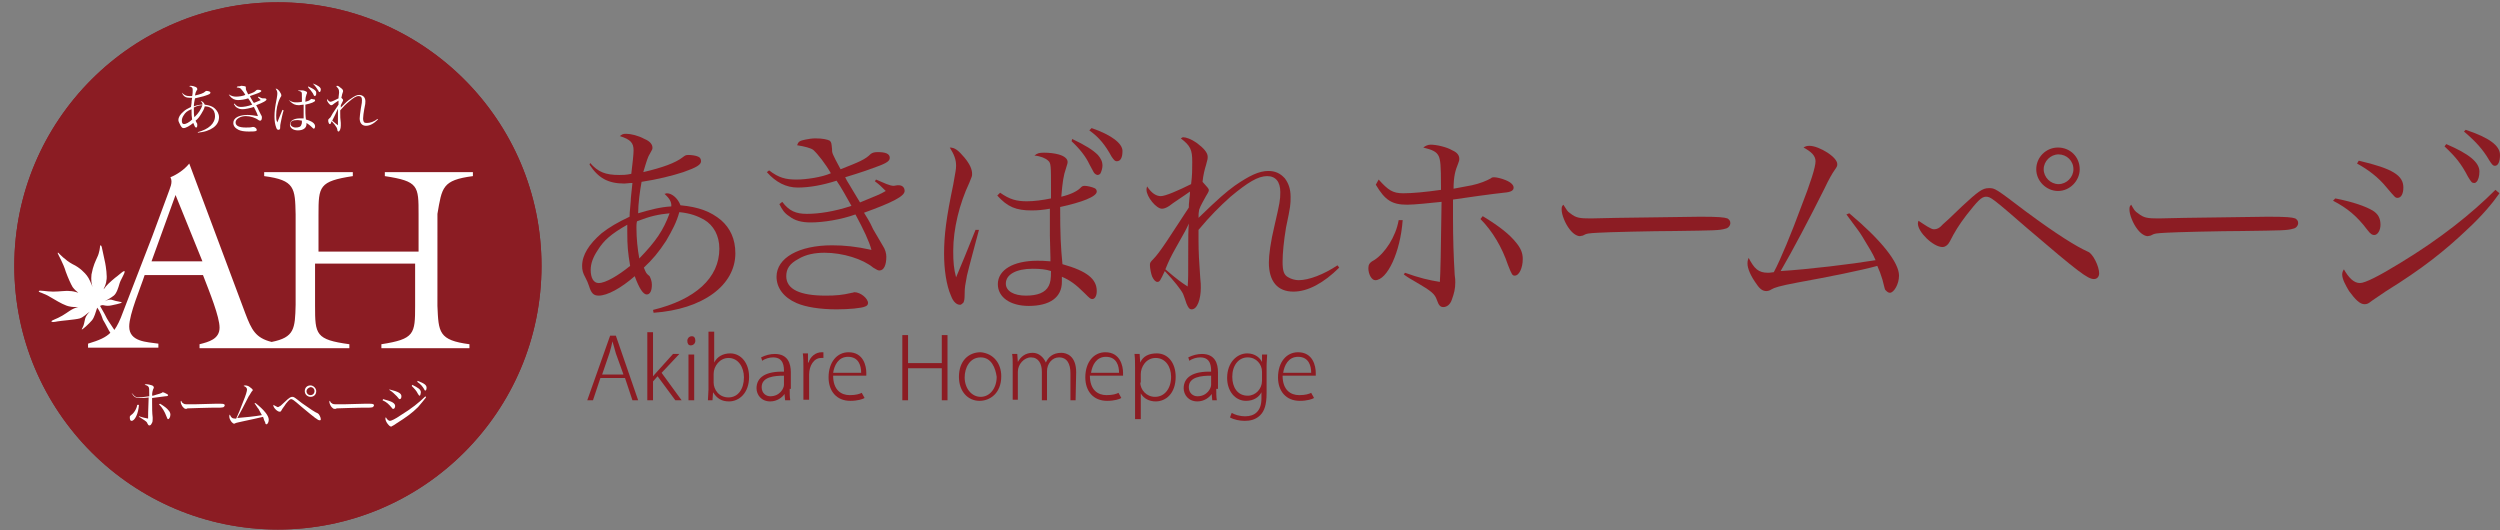 <?xml version="1.0" encoding="utf-8"?>
<!-- Generator: Adobe Illustrator 24.0.3, SVG Export Plug-In . SVG Version: 6.00 Build 0)  -->
<svg version="1.1" id="レイヤー_1" xmlns="http://www.w3.org/2000/svg" xmlns:xlink="http://www.w3.org/1999/xlink" x="0px"
	 y="0px" viewBox="0 0 437.2 92.7" style="enable-background:new 0 0 437.2 92.7;" xml:space="preserve">
<rect x="0" y="0" width="437.2" height="92.7" fill="#808080" stroke="none"/>
<style type="text/css">
	.st0{fill:#8C1C23;}
	.st1{fill:#8B1C23;}
	.st2{fill:#FFFFFF;}
</style>
<g>
	<path class="st0" d="M111.6,70h-1l-1.3-3.9h-4.3l-1.3,3.9h-1l4-11.3h1L111.6,70z M109,65.4l-1.3-3.6c-0.2-0.8-0.4-1.4-0.6-2.1l0,0
		c-0.1,0.6-0.3,1.3-0.5,2l-1.3,3.8H109z"/>
	<path class="st0" d="M119.2,70h-1.1l-3.1-4.2l-0.8,0.9V70h-1V58.1h1v7.7l0,0c0.2-0.2,0.5-0.6,0.8-0.9l2.7-3h1.1l-3.1,3.3L119.2,70z
		"/>
	<path class="st0" d="M120.8,60.4c-0.4,0-0.6-0.3-0.6-0.8c0-0.4,0.3-0.8,0.8-0.8c0.4,0,0.6,0.3,0.6,0.8
		C121.6,60,121.3,60.4,120.8,60.4z M121.4,70h-1v-8h1V70z"/>
	<path class="st0" d="M124.9,63.4c0.5-1,1.5-1.6,2.8-1.6c1.9,0,3.3,1.7,3.3,4.1c0,2.9-1.8,4.3-3.5,4.3c-1.3,0-2.1-0.5-2.8-1.6l0,0
		l-0.1,1.4h-0.8c0-0.5,0.1-1.3,0.1-1.9V58h1V63.4L124.9,63.4z M124.8,66.9c0,1.2,0.9,2.6,2.6,2.6c1.7,0,2.7-1.5,2.7-3.5
		c0-1.8-1-3.4-2.7-3.4c-1.5,0-2.6,1.4-2.6,2.8V66.9z"/>
	<path class="st0" d="M138.1,68.1c0,0.6,0,1.3,0.1,1.9h-0.9l-0.1-1.1l0,0c-0.4,0.6-1.3,1.3-2.5,1.3c-1.6,0-2.4-1.2-2.4-2.3
		c0-1.9,1.6-3,4.8-2.9c0-0.8,0-2.5-1.9-2.5c-0.6,0-1.4,0.2-1.9,0.6l-0.2-0.6c0.8-0.4,1.6-0.6,2.4-0.6c2.3,0,2.8,1.7,2.8,3.2v2.9
		H138.1z M137.1,65.7c-1.7,0-3.9,0.2-3.9,2c0,1.1,0.8,1.6,1.5,1.6c1.7,0,2.4-1.4,2.4-2L137.1,65.7L137.1,65.7z"/>
	<path class="st0" d="M144,62.6c-0.1,0-0.2,0-0.4,0c-1.3,0-2.1,1.4-2.1,2.9v4.4h-1v-5.7c0-0.8,0-1.6-0.1-2.4h0.9v1.6h0.1
		c0.3-1,1.2-1.8,2.3-1.8c0.1,0,0.2,0,0.3,0v1H144z"/>
	<path class="st0" d="M151.2,69.6c-0.3,0.2-1.2,0.5-2.5,0.5c-2.4,0-3.8-1.7-3.8-4.1c0-2.7,1.5-4.4,3.5-4.4c2.6,0,3.1,2.4,3.1,3.6
		c0,0.2,0,0.3,0,0.5h-5.8c0,2.5,1.4,3.4,2.9,3.4c1.1,0,1.7-0.2,2.1-0.4L151.2,69.6z M150.6,65.2c0-1.2-0.4-2.8-2.3-2.8
		c-1.7,0-2.4,1.5-2.6,2.8H150.6z"/>
	<path class="st0" d="M165.7,70h-1v-5.6h-5.9V70h-1V58.6h1v4.9h5.9v-4.9h1V70z"/>
	<path class="st0" d="M175.1,65.8c0,3-2,4.3-3.8,4.3c-2,0-3.6-1.6-3.6-4.2c0-2.8,1.7-4.3,3.8-4.3C173.7,61.8,175.1,63.5,175.1,65.8z
		 M171.5,62.5c-1.9,0-2.8,1.8-2.8,3.5c0,1.9,1.2,3.4,2.8,3.4c1.6,0,2.8-1.5,2.8-3.5C174.1,64.4,173.4,62.5,171.5,62.5z"/>
	<path class="st0" d="M188.1,70h-0.9v-4.7c0-1.7-0.6-2.8-2-2.8c-1.2,0-2.1,1.1-2.1,2.4V70h-0.9v-5c0-1.4-0.6-2.5-1.9-2.5
		c-1.2,0-2.3,1.2-2.3,2.5v4.9h-0.9v-6.1c0-0.8,0-1.3-0.1-1.9h0.9l0.1,1.4l0,0c0.5-0.9,1.3-1.6,2.6-1.6c1.1,0,1.9,0.8,2.3,1.7l0,0
		c0.4-0.9,1.2-1.7,2.7-1.7c0.9,0,2.6,0.5,2.6,3.4L188.1,70L188.1,70z"/>
	<path class="st0" d="M196.1,69.6c-0.3,0.2-1.2,0.5-2.5,0.5c-2.4,0-3.8-1.7-3.8-4.1c0-2.7,1.5-4.4,3.5-4.4c2.6,0,3.1,2.4,3.1,3.6
		c0,0.2,0,0.3,0,0.5h-5.8c0,2.5,1.4,3.4,2.9,3.4c1.1,0,1.7-0.2,2.1-0.4L196.1,69.6z M195.7,65.2c0-1.2-0.4-2.8-2.3-2.8
		c-1.7,0-2.4,1.5-2.6,2.8H195.7z"/>
	<path class="st0" d="M199.4,63.4c0.5-1.1,1.5-1.6,2.9-1.6c2,0,3.3,1.7,3.3,4.1c0,2.9-1.7,4.3-3.5,4.3c-1.1,0-2.1-0.5-2.6-1.4l0,0
		v4.5h-1v-8.8c0-1.1,0-1.8-0.1-2.6h0.9L199.4,63.4L199.4,63.4z M199.4,66.8c0,1.4,1.1,2.6,2.6,2.6c1.7,0,2.8-1.5,2.8-3.5
		c0-1.8-1-3.3-2.7-3.3c-1.7,0-2.6,1.6-2.6,2.8v1.5H199.4z"/>
	<path class="st0" d="M212.7,68.1c0,0.6,0,1.3,0.1,1.9H212l-0.1-1.1l0,0c-0.4,0.6-1.3,1.3-2.5,1.3c-1.6,0-2.4-1.2-2.4-2.3
		c0-1.9,1.6-3,4.8-2.9c0-0.8,0-2.5-1.9-2.5c-0.6,0-1.4,0.2-1.9,0.6l-0.2-0.6c0.8-0.4,1.6-0.6,2.4-0.6c2.3,0,2.8,1.7,2.8,3.2v2.9
		H212.7z M211.8,65.7c-1.7,0-3.9,0.2-3.9,2c0,1.1,0.8,1.6,1.5,1.6c1.7,0,2.4-1.4,2.4-2L211.8,65.7L211.8,65.7z"/>
	<path class="st0" d="M221.6,62c0,0.5-0.1,1.2-0.1,2.1v4.7c0,2-0.4,3.1-1.1,3.8c-0.8,0.8-1.8,1-2.7,1s-1.9-0.2-2.6-0.6l0.3-0.8
		c0.5,0.3,1.3,0.6,2.4,0.6c1.6,0,2.8-0.9,2.8-3.1v-1.1l0,0c-0.4,0.8-1.3,1.5-2.7,1.5c-1.9,0-3.3-1.7-3.3-4c0-2.8,1.8-4.3,3.5-4.3
		c1.5,0,2.3,0.9,2.6,1.5l0,0v-1.3h0.9V62z M220.7,65c0-1.3-1-2.5-2.5-2.5c-1.6,0-2.7,1.4-2.7,3.4c0,1.8,0.9,3.3,2.7,3.3
		c1.4,0,2.5-1.2,2.5-2.6V65z"/>
	<path class="st0" d="M229.8,69.6c-0.3,0.2-1.2,0.5-2.5,0.5c-2.4,0-3.8-1.7-3.8-4.1c0-2.7,1.5-4.4,3.5-4.4c2.6,0,3.1,2.4,3.1,3.6
		c0,0.2,0,0.3,0,0.5h-5.8c0,2.5,1.4,3.4,2.9,3.4c1.1,0,1.7-0.2,2.1-0.4L229.8,69.6z M229.3,65.2c0-1.2-0.4-2.8-2.3-2.8
		c-1.7,0-2.4,1.5-2.6,2.8H229.3z"/>
</g>
<g>
	<path class="st0" d="M103.2,28.5c1.4,1.6,2.7,2.1,5.1,2.1c0.6,0,1.2,0,2.1-0.2c0.2-1.6,0.4-3.4,0.4-4.1c0-1.3-0.5-1.9-2.4-2.5
		c0.4-0.3,0.5-0.4,1.1-0.4c0.8,0,2.1,0.3,3.2,0.9c1,0.4,1.4,1,1.4,1.5c0,0.3,0,0.3-0.4,1c-0.4,0.6-0.6,1.3-1.2,3.3
		c3.4-0.8,5.6-1.6,6.9-2.6c0.4-0.3,0.5-0.4,1-0.4c0.5,0,1.3,0.1,1.7,0.3c0.3,0.1,0.5,0.4,0.5,0.8c0,0.6-0.8,1.1-3.1,1.9
		c-1.8,0.6-4.6,1.3-7.3,1.7c-0.3,1.6-0.6,3.9-0.6,5.5c2-0.6,3.9-1.1,5.8-1.2c0-0.1,0-0.2,0-0.2c0-0.6-0.3-1.2-1.2-2
		c0.2,0,0.3-0.1,0.4-0.1c1,0,2,1,2.4,2.1c3.2,0.3,5.3,1.1,7.1,2.6c1.6,1.4,2.5,3.3,2.5,5.8c0,5.6-5.7,9.8-14.3,10.4l-0.1-0.5
		c7.4-1.8,11.6-5.6,11.6-10.7c0-2.3-1-4.1-2.7-5.1c-1.1-0.6-2.3-1.1-4.3-1.3c-0.5,1.8-1.2,3.1-2.3,5c-1.3,2-2.4,3.3-3.9,4.7
		c0.4,1,0.4,1,1,1.5c0.2,0.4,0.4,0.9,0.4,1.5c0,1-0.3,1.7-0.9,1.7c-0.6,0-1.3-1-2.1-3.2c-2.4,2.1-4.8,3.4-6.3,3.4
		c-0.9,0-1.3-0.4-1.7-1.7c-0.2-0.6-0.3-0.8-0.6-1.4c-0.5-0.9-0.6-1.4-0.6-2.1c0-1.9,1.2-3.8,3.4-5.7c1.4-1.1,2.8-1.9,4.9-2.9
		c0-0.5,0-0.5,0.2-2.7c0-0.6,0.1-1.2,0.3-3.2c-0.6,0-1.1,0.1-1.4,0.1c-2.9,0-4.6-1-6.1-3.3L103.2,28.5z M104.5,43.8
		c-0.8,1.2-1.2,2.3-1.2,3.4c0,1.4,0.5,2.3,1.4,2.3c1.2,0,3.4-1.3,5.5-3c-0.4-2.4-0.5-3.5-0.5-5.9c0-0.2,0-0.8,0-1.3
		C106.9,40.9,105.6,42,104.5,43.8z M111.3,39.8c0,1.9,0.2,3.8,0.5,5.4c2.9-3,4.2-4.9,5.3-7.9c-2,0.2-3.4,0.5-5.7,1.4
		C111.3,39.1,111.3,39.4,111.3,39.8z"/>
	<path class="st0" d="M134.5,29.8c1.7,1.3,2.9,1.6,4.8,1.6c1.7,0,4.4-0.4,6-1.1c-0.9-1.6-2.3-3.4-3.1-4.1c-0.4-0.3-1.5-0.6-2.8-0.8
		c0.2-0.6,0.4-0.8,1.5-1c0.5-0.1,1.1-0.2,1.7-0.2c1.3,0,2.1,0.2,2.5,0.4c0.3,0.3,0.3,0.4,0.4,1.4c0,0.8,0,0.8,1.5,3.6
		c3.3-1.3,4.3-1.7,5.3-2.7c0.3-0.2,0.6-0.3,1.2-0.3c1.4,0,2.1,0.3,2.1,1c0,0.5-0.4,0.9-2.4,1.6c-0.5,0.2-2.4,0.9-5.4,1.8
		c0.3,0.6,0.3,0.6,0.8,1.4c0.2,0.3,0.8,1.4,1.8,3c2.9-1.2,3.5-1.4,4.5-2c-0.8-0.8-1.1-1.1-1.9-1.7l0.2-0.3c1.4,0.6,2.4,1.1,3.1,1.1
		c0,0,0,0,0.6-0.1c0.1,0,0.2,0,0.3,0c0.5,0,1,0.3,1,1c0,0.9-2.1,2-7.1,3.8c1.2,1.9,1.3,2.3,1.6,2.9c0.9,1.5,0.9,1.5,1.7,2.9
		c0.4,0.6,0.6,1.3,0.6,1.9c0,1.4-0.4,2.4-1.2,2.4c-0.3,0-0.4-0.1-1.1-0.5c-1.8-1.5-5.3-2.6-8.5-2.6c-1.7,0-3.3,0.3-4.6,1.1
		c-1.5,0.8-2.1,1.7-2.1,3c0,2.3,2.4,3.4,6.9,3.4c1.8,0,2.9-0.1,4.6-0.5c0.2,0,0.3-0.1,0.4-0.1c1.1,0,2.4,1.1,2.4,1.9
		c0,0.3-0.2,0.5-0.5,0.6c-0.6,0.3-2.9,0.5-5,0.5c-2.9,0-5.4-0.4-7-1.1c-2.3-1-3.5-2.7-3.5-4.6c0-3.3,3.9-5.5,9.7-5.5
		c2.1,0,4.2,0.2,6.9,0.8c-0.4-1.5-1.4-3.6-2.8-6.2c-2.5,0.9-5.6,1.4-7.8,1.4c-1.6,0-2.8-0.3-3.8-1.1c-0.8-0.5-1.2-1.1-1.7-2.1
		l0.5-0.4c1.2,1.6,2.4,2.1,4.3,2.1c2.1,0,4.8-0.4,7.8-1.4c-0.8-1.4-1.7-3.1-2.6-4.4c-2.5,0.8-4.8,1.2-6.8,1.2c-2,0-3.8-0.9-5.4-2.7
		L134.5,29.8z"/>
	<path class="st0" d="M171.2,40.2c-0.6,2.3-1.7,6.3-2.1,8c-0.3,1.6-0.4,2.1-0.4,3.1c0,1.2-0.1,1.3-0.2,1.6c-0.2,0.2-0.4,0.4-0.6,0.4
		c-0.6,0-1.2-0.5-1.6-1.6c-0.8-1.8-1.2-4.6-1.2-7.3c0-3.3,0.4-6.4,1.6-12.1c0.4-2.3,0.5-2.7,0.5-3.3c0-1.1-0.3-1.9-1.1-3.2
		c0.9,0,1.5,0.5,2.6,1.8c0.9,1.1,1.3,2,1.3,2.8c0,0.4,0,0.4-0.5,1.6c-1.7,3.6-2.8,8-2.8,11.9c0,1.9,0.1,3.1,0.5,4.6l1.5-3.6l1.9-4.7
		L171.2,40.2z M174.9,33.7c1.7,1.2,2.9,1.5,4.7,1.5c1.3,0,2.7-0.2,4.2-0.5c0-0.6,0-1.3,0-1.6c0-4.1,0-4.6-0.5-5
		c-0.4-0.4-1.3-0.8-2.4-0.9c0.5-0.4,0.8-0.5,1.7-0.5c0.8,0,1.8,0.1,2.5,0.3c1.1,0.3,1.6,0.8,1.6,1.3c0,0.2,0,0.3-0.3,1.2
		c-0.4,1.1-0.6,2.4-0.8,4.9c1.7-0.4,2.8-1,3.3-1.5c0.3-0.3,0.4-0.4,0.8-0.4c0.4,0,1.3,0.2,1.7,0.4c0.3,0.1,0.4,0.4,0.4,0.6
		c0,0.9-2.7,1.9-6.4,2.7c0,4.8,0.1,6.9,0.4,10c4.3,1.2,6,2.6,6,4.7c0,0.8-0.3,1.4-0.8,1.4c-0.3,0-0.5-0.2-1.3-1
		c-1.6-1.6-2.6-2.3-4-2.9c0,0.3,0,0.6,0,0.9c0,2.7-2.1,4.2-5.8,4.2c-3.2,0-5.4-1.5-5.4-3.8c0-2.5,2.7-4.1,6.9-4.1
		c0.6,0,1.2,0,2.3,0.1c0-0.3,0-0.5,0-0.6l-0.1-3.9v-4.7c-1.1,0.2-2.1,0.3-3.2,0.3c-2.7,0-4.2-0.6-6-2.6L174.9,33.7z M180.6,47
		c-2.9,0-4.7,1-4.7,2.6c0,1.3,1.4,2.1,3.5,2.1c2,0,3.4-0.5,4-1.7c0.3-0.6,0.4-1.2,0.4-2.6C182.9,47.1,181.9,47,180.6,47z
		 M187.5,24.3c2.3,1.1,3.6,1.9,4.5,2.8c0.5,0.6,0.8,1.1,0.8,1.9c0,0.4-0.2,1.1-0.4,1.4c-0.1,0.1-0.3,0.2-0.4,0.2
		c-0.2,0-0.4-0.1-0.6-0.3c-0.1-0.1-0.1-0.1-0.9-1.6c-0.6-1.3-1.7-2.7-3.1-4L187.5,24.3z M190.9,22.4c3.5,1.2,5.4,2.7,5.4,4
		c0,1.1-0.3,1.8-1,1.8c-0.3,0-0.5-0.2-0.9-0.8c-1.1-2-2.1-3.3-3.9-4.6L190.9,22.4z"/>
	<path class="st0" d="M207.9,36.3c0-0.5,0-0.5,0.1-1.5c0.1-0.8,0.1-0.8,0.1-1.3c-1.1,0.8-3,2-3.6,2.5c-0.6,0.4-1,0.5-1.3,0.5
		c-1,0-2.7-2.1-2.7-3.3c0-0.1,0-0.3,0.1-0.6c0.8,1.2,1.6,1.7,2.4,1.7s3.1-1,5.3-2.1c0.2-1.5,0.2-2.6,0.2-3.9c0-2.1-0.3-2.8-2-4.1
		c0.2-0.1,0.3-0.2,0.4-0.2c0.5,0,1.4,0.3,2.4,1c1.2,0.9,1.9,1.7,1.9,2.4c0,0.4,0,0.4-0.3,1.5c-0.2,0.6-0.5,1.8-0.6,2.9
		c0.8,0.9,1.1,1.2,1.1,1.4c0,0.2,0,0.3-0.5,1.1c-0.4,0.8-0.9,1.5-1.2,2.4c-0.1,0.6-0.1,0.8-0.1,1.4c3.5-3.4,4.8-4.5,6.3-5.6
		c2.6-1.8,4.3-2.6,5.9-2.6c1.2,0,2.1,0.4,2.9,1.3c0.6,0.8,1,1.8,1,3.2s0,1.6-0.8,5.4c-0.4,2.4-0.6,4.5-0.6,6s0.2,2.3,1,2.7
		c0.5,0.3,1.2,0.5,1.8,0.5c1.8,0,4.4-1,6.8-2.6l0.3,0.4c-2.7,2.7-5.5,4.2-8,4.2c-2.8,0-4.3-1.8-4.3-5.1c0-1.3,0.3-3.6,1-6.5
		c0.9-3.9,1-4.4,1-5.8c0-1.8-0.8-2.8-2.3-2.8c-1.6,0-3.4,1.1-6.4,3.6c-1.9,1.7-3.6,3.4-5.6,5.8c0,0.9,0,1.4,0,1.9
		c0,1.9,0.1,3.8,0.3,6.5c0.1,0.9,0.1,1.2,0.1,1.7c0,2-0.6,3.8-1.6,3.8c-0.4,0-0.6-0.3-0.9-1c-0.1-0.3-0.5-1.5-0.6-1.7
		c-0.4-0.8-1.6-2.3-3.2-4c-0.8,1.7-0.9,1.9-1.3,1.9c-0.3,0-0.6-0.3-0.9-0.9c-0.2-0.5-0.4-1.5-0.4-2c0-0.4,0-0.5,0.6-1.1
		c0.5-0.5,1.2-1.4,2.4-3.2L207.9,36.3z M205.7,43.2c-0.9,1.6-1.3,2.4-1.9,3.9c2.1,1.8,2.8,2.3,3.9,3c0.1-1.4,0.1-1.4,0.1-6.9
		c0-1.8,0-2.7,0.1-4.1C207.4,40.2,207.4,40.2,205.7,43.2z"/>
	<path class="st0" d="M245.3,38.5c-0.4,5.6-2.7,10.5-4.8,10.5c-0.6,0-1.2-1-1.2-2.1c0-0.6,0.2-1,1-1.4c1.9-1.2,3.8-4.1,4.3-7H245.3z
		 M241.1,31.4c1.7,1.9,2.5,2.4,4.3,2.4c1.6,0,3.8-0.2,6.6-0.6v-0.5c0-3.9-0.1-4.7-0.4-5.4c-0.4-0.8-1.1-1.1-2.7-1.5
		c0.4-0.3,0.8-0.5,1.3-0.5c1,0,2.8,0.4,3.8,1c0.9,0.4,1.2,0.9,1.2,1.5c0,0.2,0,0.3-0.2,0.8c-0.5,1.2-0.8,2.3-0.8,4.4
		c0.6-0.1,0.6-0.1,3.2-0.6c1.4-0.3,2.6-0.8,3.3-1.2c0.2-0.2,0.4-0.2,0.6-0.2c0.4,0,1.3,0.2,2,0.5c1,0.4,1.4,0.9,1.4,1.3
		c0,0.5-0.4,0.8-1.7,0.9c-1.9,0.2-7,0.9-8.9,1.2c0,2,0,2.5,0,3.2c0,3.4,0.1,6.8,0.3,10c0.1,0.6,0.1,0.9,0.1,1.3c0,1.1-0.2,1.9-0.6,3
		c-0.3,0.9-0.9,1.3-1.5,1.3c-0.5,0-0.8-0.3-1.1-1.2c-0.4-1.1-0.8-1.5-3.9-3.3c-0.5-0.3-1.1-0.6-1.9-1.2l0.2-0.3
		c2.5,0.9,4.2,1.3,6.1,1.6c0.1-1.1,0.2-5.8,0.3-14c-1.9,0.2-4.8,0.5-6,0.5c-2.7,0-3.9-0.8-5.5-3.5L241.1,31.4z M259.3,37.8
		c3.1,1.9,4.7,3.2,5.9,4.7c0.8,1,1.1,1.8,1.1,2.8c0,1.5-0.6,2.9-1.4,2.9c-0.4,0-0.5-0.1-1.2-1.9c-1-3-2.7-5.9-4.8-8L259.3,37.8z"/>
	<path class="st0" d="M274.6,37.3c1,0.8,1.6,0.9,3.6,0.9c0.4,0,0.4,0,4.6-0.1c1.5,0,13.3-0.2,14.5-0.2c3.3,0,4.2,0.1,4.8,0.3
		c0.3,0.2,0.5,0.4,0.5,0.8c0,0.4-0.3,0.9-0.9,1c-1,0.3-1.9,0.3-8.9,0.4c-3.4,0-12,0.2-13.3,0.3c-1.7,0.1-2,0.1-2.7,0.5
		c-0.1,0-0.4,0.1-0.5,0.1c-0.5,0-1.2-0.4-1.8-1.2c-0.8-1-1.4-2.6-1.4-3.4c0-0.5,0-0.6,0.3-0.9C274,36.7,274.1,37,274.6,37.3z"/>
	<path class="st0" d="M323.4,37.3c5.6,4.7,8.7,8.6,8.7,10.9c0,1.5-0.9,3-1.6,3c-0.3,0-0.5-0.2-0.8-0.5c-0.1-0.2-0.1-0.2-0.5-1.8
		c-0.3-1-0.5-1.5-0.9-2.4c-2.9,0.8-8.4,1.9-13.9,2.9c-3.2,0.6-4.1,0.9-4.6,1.2c-0.3,0.2-0.6,0.3-0.9,0.3c-0.6,0-1.1-0.3-1.7-1.2
		c-1.1-1.5-1.6-2.8-1.6-3.6c0-0.3,0-0.5,0.2-1c1,1.9,1.7,2.6,3.4,2.6c0.1,0,0.3,0,1-0.1c1.1-2,3.2-7.1,4.7-11.2
		c1.8-4.6,2.6-7.2,2.6-8.2s-0.8-1.7-2.1-2.4c0.3-0.2,0.6-0.3,1-0.3c0.9,0,2.1,0.5,3.2,1.2c1.2,0.8,1.7,1.5,1.7,2
		c0,0.3,0,0.4-0.5,1.1c-0.3,0.4-1,1.6-1.7,3.1c-2.7,5.4-5.6,10.9-7.7,14.5c4.9-0.3,12.3-1.2,16.6-1.9c-0.5-1.2-1.1-2.1-2.3-4.1
		c-0.6-1-0.9-1.3-2.8-3.9L323.4,37.3z"/>
	<path class="st0" d="M338.2,40.1c0.5,0,1-0.2,1.6-0.9c0.6-0.5,0.9-0.8,3.3-3.1c2.8-2.6,3.6-3.2,4.7-3.2c1.1,0,1.1,0,6.5,4.1
		c5.4,4,8.8,6.1,10.8,7c0.9,0.3,2,2.6,2,3.8c0,0.5-0.3,1-0.9,1c-1.1,0-2.7-1.2-11.7-8.9c-6.1-5.3-6.4-5.5-7.2-5.5
		c-0.8,0-1.5,0.8-3.4,3.2c-1.3,1.7-2.1,3-2.9,4.6c-0.3,0.6-0.8,1-1.3,1c-1.6,0-4.3-2.6-4.3-4.1c0-0.1,0-0.1,0.1-0.5
		C336.7,39.4,337.7,40.1,338.2,40.1z M363.7,29.6c0,2-1.7,3.8-3.8,3.8c-2,0-3.8-1.7-3.8-3.8s1.7-3.8,3.8-3.8
		C362,25.8,363.7,27.4,363.7,29.6z M357.4,29.6c0,1.4,1.2,2.6,2.6,2.6c1.4,0,2.6-1.2,2.6-2.6c0-1.5-1.2-2.6-2.6-2.6
		C358.6,27,357.4,28.2,357.4,29.6z"/>
	<path class="st0" d="M373.9,37.3c1,0.8,1.6,0.9,3.6,0.9c0.4,0,0.4,0,4.6-0.1c1.5,0,13.3-0.2,14.5-0.2c3.3,0,4.2,0.1,4.8,0.3
		c0.3,0.2,0.5,0.4,0.5,0.8c0,0.4-0.3,0.9-0.9,1c-1,0.3-1.9,0.3-8.9,0.4c-3.4,0-12,0.2-13.3,0.3c-1.7,0.1-2,0.1-2.7,0.5
		c-0.1,0-0.4,0.1-0.5,0.1c-0.5,0-1.2-0.4-1.8-1.2c-0.8-1-1.4-2.6-1.4-3.4c0-0.5,0-0.6,0.3-0.9C373.2,36.7,373.4,37,373.9,37.3z"/>
	<path class="st0" d="M408.4,34.7c3.1,0.6,5.3,1.4,6.5,2.1c1,0.6,1.4,1.4,1.4,2.5c0,1-0.5,1.8-1.1,1.8c-0.3,0-0.6-0.1-1.2-0.9
		c-1.8-2.4-3.5-3.8-6-5.1L408.4,34.7z M437.1,33.8c-1.1,1.6-3,3.9-5.6,6.3c-4,3.8-7.9,6.9-14.2,10.8c-1.6,1.1-2.4,1.6-2.9,2
		c-0.3,0.2-0.5,0.3-0.9,0.3c-0.8,0-1.6-0.8-2.7-2.3c-0.6-1-1.2-2.1-1.2-2.9c0-0.3,0.1-0.6,0.3-0.9c0.8,1.4,1.7,2.4,2.8,2.4
		c0.9,0,3.3-1.2,7.2-3.6c6.9-4.2,12.3-8.5,16.5-12.7L437.1,33.8z M412.5,28.1c6,1.4,7.8,2.6,7.8,4.7c0,1.1-0.4,1.8-1,1.8
		c-0.4,0-0.4,0-2-1.9c-1.4-1.7-3.1-3-5.1-4.1L412.5,28.1z M427.8,25.2c4,1.7,5.8,3.2,5.8,4.8c0,0.8-0.2,1.5-0.5,1.8
		c-0.1,0.1-0.2,0.2-0.4,0.2c-0.4,0-0.5-0.1-1.1-1.1c-1.2-2.3-2.1-3.4-4.1-5.3L427.8,25.2z M431.2,22.7c4.2,1.4,6,2.8,6,4.4
		c0,1.1-0.3,1.9-0.9,1.9c-0.3,0-0.5-0.2-1-1c-1.1-1.9-2.4-3.3-4.4-5L431.2,22.7z"/>
</g>
<circle class="st1" cx="48.6" cy="46.5" r="46.1"/>
<path class="st2" d="M83.8,30.8v-0.7H68.3v0.7c5.9,0.9,5.9,1.7,5.9,6.7v6.5H56.7v-6.5c0-4.9,0.1-5.8,6-6.7v-0.7H47.2v0.7
	c5.4,0.7,5.4,2.1,5.5,6.7v15.8c-0.1,4.2-0.2,5.7-4.2,6.5c-2.8-0.7-3.5-2.1-4.6-5l-9.8-26.2c-0.9,1.1-2.1,1.9-3.3,2.4
	c0.5,0.9-0.1,1.9-0.5,3.1l-2.7,7.3l-5.1,13.2c-0.5,1.4-1,2.4-1.5,3.1c-0.3-0.5-0.9-1.3-1.3-2c-0.1-0.2-0.6-1.2-1.2-2.2
	c0.2-0.1,0.4-0.2,0.7-0.1c0.4,0.1,0.9,0.1,1.3,0c0.4-0.1,1.6-0.3,1.8-0.5c0.1-0.1-1-0.2-1.5-0.4c-0.5-0.2-0.9-0.1-1.5,0.2
	c0.5-0.3,1.1-0.6,1.6-1c0.5-0.4,0.8-1.4,1-2.1s0.9-1.7,0.9-2.1s-1,0.6-1.3,0.8c-0.3,0.2-1.5,1.2-2,1.8c-0.1,0.2-0.2,0.3-0.4,0.5
	c0.3-0.6,0.5-1.2,0.5-1.5c0.2-0.7-0.1-2.6-0.2-3.1c-0.1-0.5-0.5-2.3-0.6-2.8s-0.3-0.3-0.3-0.2c0,0.2-0.1,1.2-0.5,2
	c-0.3,0.7-0.7,1.4-1,3c-0.1,0.9,0,1.7,0.2,2.2c-0.3-0.7-0.6-1.5-1-2c-0.3-0.4-1.2-1.4-2.5-2c-1.3-0.7-2.3-1.8-2.5-2c0,0-0.1,0-0.1,0
	c0,0,0,0.1,0,0.1c0.1,0.3,1,1.8,1.4,3.2c0.4,1.1,0.9,2.2,1.2,2.7c0.3,0.4,0.6,0.7,1,1c-0.6-0.2-1.1-0.3-1.5-0.3
	c-0.6-0.1-1.8,0.1-2.9,0.1c-1.1,0-2.4-0.3-2.5-0.1c-0.1,0.2,0.3,0.2,0.9,0.5c0.3,0.1,1,0.4,1.7,0.9c1,0.6,2.1,1.2,2.8,1.3
	c0.4,0.1,0.9,0.1,1.5,0.1c-1.1,0.2-1.9,1-2.8,1.5c-1,0.6-1.9,0.8-1.9,1s0.6,0.1,1.1,0c0.5-0.1,3.1-0.3,3.8-0.5
	c0.7-0.2,1.2-0.8,1.8-1.2c0,0,0,0,0,0c-0.3,0.3-0.7,0.8-0.8,1.2c-0.1,0.3-0.1,0.6-0.2,0.9c-0.1,0.5-0.4,0.9-0.4,1
	c0,0.2,1.3-1,1.8-1.6c0.4-0.5,0.6-1.3,0.9-2.2c0.6,0.8,0.9,1.8,1,2.1c0.5,0.8,1,1.9,1.3,2.3c-0.8,0.8-1.9,1.3-3.9,1.9v0.7h12.3v-0.7
	c-2-0.3-5.1-0.3-5.1-3c0-2.2,2-6.8,2.7-9H37c1.2,3.1,2.9,7.3,2.9,9.2c0,2-1.9,2.5-3.5,2.9v0.7h10.8h2.3h13.1v-0.7
	c-5.9-0.8-6-1.7-6-6.7v-7.4h17.5v7.4c0,4.9-0.1,5.8-5.9,6.7v0.7h15.4v-0.7c-5.4-0.7-5.4-2.1-5.6-6.7V37.4
	C78.3,32.8,78.4,31.5,83.8,30.8z M27.5,45.7l4.2-11.6l4.7,11.6H27.5z"/>
<circle class="st1" cx="48.6" cy="46.5" r="46.1"/>
<path class="st2" d="M82.7,30.8v-0.7H67.3v0.7c5.9,0.9,5.9,1.7,5.9,6.7v6.5H55.7v-6.5c0-4.9,0.1-5.8,6-6.7v-0.7H46.2v0.7
	c5.4,0.7,5.4,2.1,5.5,6.7v15.8c-0.1,4.2-0.2,5.7-4.2,6.5c-2.8-0.7-3.5-2.1-4.6-5l-9.8-26.2c-0.9,1.1-2.1,1.9-3.3,2.4
	c0.5,0.9-0.1,1.9-0.5,3.1l-2.7,7.3l-5.1,13.2c-0.5,1.4-1,2.4-1.5,3.1c-0.3-0.5-0.9-1.3-1.3-2c-0.1-0.2-0.6-1.2-1.2-2.2
	c0.2-0.1,0.4-0.2,0.7-0.1c0.4,0.1,0.9,0.1,1.3,0c0.4-0.1,1.6-0.3,1.8-0.5c0.1-0.1-1-0.2-1.5-0.4c-0.5-0.2-0.9-0.1-1.5,0.2
	c0.5-0.3,1.1-0.6,1.6-1c0.5-0.4,0.8-1.4,1-2.1s0.9-1.7,0.9-2.1s-1,0.6-1.3,0.8c-0.3,0.2-1.5,1.2-2,1.8c-0.1,0.2-0.2,0.3-0.4,0.5
	c0.3-0.6,0.5-1.2,0.5-1.5c0.2-0.7-0.1-2.6-0.2-3.1c-0.1-0.5-0.5-2.3-0.6-2.8c-0.1-0.4-0.3-0.3-0.3-0.2c0,0.2-0.1,1.2-0.5,2
	c-0.3,0.7-0.7,1.4-1,3c-0.1,0.9,0,1.7,0.2,2.2c-0.3-0.7-0.6-1.5-1-2c-0.3-0.4-1.2-1.4-2.5-2c-1.3-0.7-2.3-1.8-2.5-2c0,0-0.1,0-0.1,0
	c0,0,0,0,0,0.1c0.1,0.3,1,1.8,1.4,3.2c0.4,1.1,0.9,2.2,1.2,2.7c0.3,0.4,0.6,0.7,1,1c-0.6-0.2-1.1-0.3-1.5-0.3
	c-0.6-0.1-1.8,0.1-2.9,0.1c-1.2,0-2.4-0.3-2.5-0.1c-0.1,0.2,0.3,0.2,0.9,0.5c0.3,0.1,0.9,0.4,1.7,0.9c1,0.6,2.1,1.2,2.8,1.3
	c0.4,0.1,0.9,0.1,1.5,0.1c-1.1,0.2-1.9,1-2.8,1.5c-1,0.6-1.9,0.8-1.9,1s0.6,0.1,1.1,0c0.5-0.1,3.1-0.3,3.8-0.5
	c0.7-0.2,1.2-0.8,1.8-1.2c0,0,0,0,0,0c-0.3,0.3-0.7,0.8-0.8,1.2c-0.1,0.3-0.1,0.6-0.2,0.9c-0.1,0.5-0.4,0.9-0.4,1
	c0,0.2,1.3-1,1.8-1.6c0.4-0.5,0.6-1.3,0.9-2.2c0.6,0.8,0.9,1.8,1,2.1c0.5,0.8,1,1.9,1.3,2.3c-0.8,0.8-1.9,1.3-3.9,1.9v0.7h12.3v-0.7
	c-2-0.3-5.1-0.3-5.1-3c0-2.2,2-6.8,2.7-9h10.2c1.2,3.1,2.9,7.3,2.9,9.2c0,2-1.9,2.5-3.5,2.9v0.7h10.8h2.3h13.1v-0.7
	c-5.9-0.8-6-1.7-6-6.7v-7.4h17.5v7.4c0,4.9-0.1,5.8-5.9,6.7v0.7h15.4v-0.7c-5.4-0.7-5.4-2.1-5.6-6.7V37.4
	C77.3,32.8,77.3,31.5,82.7,30.8z M26.5,45.7l4.2-11.6l4.7,11.6H26.5z"/>
<g>
	<path class="st2" d="M31.8,16.2c0.4,0.4,0.7,0.6,1.3,0.6c0.2,0,0.3,0,0.5,0c0.1-0.4,0.1-0.9,0.1-1.1c0-0.3-0.1-0.5-0.6-0.6
		c0.1-0.1,0.1-0.1,0.3-0.1c0.2,0,0.6,0.1,0.8,0.2c0.2,0.1,0.3,0.2,0.3,0.4c0,0.1,0,0.1-0.1,0.2c-0.1,0.2-0.2,0.3-0.3,0.9
		c0.9-0.2,1.5-0.4,1.8-0.7c0.1-0.1,0.1-0.1,0.2-0.1c0.1,0,0.3,0,0.5,0.1c0.1,0,0.2,0.1,0.2,0.2c0,0.2-0.2,0.3-0.8,0.5
		c-0.5,0.2-1.2,0.3-1.9,0.5c-0.1,0.4-0.2,1-0.2,1.4c0.5-0.2,1-0.3,1.5-0.3c0,0,0,0,0-0.1c0-0.2-0.1-0.3-0.3-0.5c0,0,0.1,0,0.1,0
		c0.2,0,0.5,0.3,0.6,0.6c0.8,0.1,1.4,0.3,1.8,0.7c0.4,0.4,0.7,0.9,0.7,1.5c0,1.5-1.5,2.5-3.7,2.7l0-0.1c1.9-0.5,3-1.5,3-2.8
		c0-0.6-0.2-1.1-0.7-1.4c-0.3-0.2-0.6-0.3-1.1-0.3c-0.1,0.5-0.3,0.8-0.6,1.3c-0.3,0.5-0.6,0.9-1,1.2c0.1,0.2,0.1,0.2,0.2,0.4
		c0.1,0.1,0.1,0.2,0.1,0.4c0,0.3-0.1,0.4-0.2,0.4c-0.2,0-0.3-0.3-0.5-0.8c-0.6,0.5-1.3,0.9-1.7,0.9c-0.2,0-0.3-0.1-0.5-0.4
		c-0.1-0.2-0.1-0.2-0.2-0.4c-0.1-0.2-0.2-0.4-0.2-0.6c0-0.5,0.3-1,0.9-1.5c0.3-0.3,0.7-0.5,1.3-0.8c0-0.1,0-0.1,0.1-0.7
		c0-0.2,0-0.3,0.1-0.9c-0.2,0-0.3,0-0.4,0C32.5,17.1,32.1,16.9,31.8,16.2L31.8,16.2z M32.1,20.2c-0.2,0.3-0.3,0.6-0.3,0.9
		c0,0.4,0.1,0.6,0.4,0.6c0.3,0,0.9-0.3,1.4-0.8c-0.1-0.6-0.1-0.9-0.1-1.5c0-0.1,0-0.2,0-0.3C32.7,19.4,32.4,19.7,32.1,20.2z
		 M33.9,19.1c0,0.5,0,1,0.1,1.4c0.8-0.8,1.1-1.3,1.4-2.1c-0.5,0-0.9,0.1-1.5,0.4C33.9,19,33.9,19.1,33.9,19.1z"/>
	<path class="st2" d="M40,16.5c0.5,0.3,0.8,0.4,1.3,0.4c0.4,0,1.2-0.1,1.6-0.3c-0.2-0.4-0.6-0.9-0.8-1.1c-0.1-0.1-0.4-0.2-0.7-0.2
		c0.1-0.2,0.1-0.2,0.4-0.2c0.2,0,0.3-0.1,0.4-0.1c0.3,0,0.6,0.1,0.7,0.1c0.1,0.1,0.1,0.1,0.1,0.4c0,0.2,0,0.2,0.4,1
		c0.9-0.3,1.1-0.4,1.4-0.7c0.1-0.1,0.2-0.1,0.3-0.1c0.4,0,0.6,0.1,0.6,0.2c0,0.1-0.1,0.2-0.6,0.4c-0.2,0.1-0.6,0.2-1.4,0.5
		c0.1,0.2,0.1,0.2,0.2,0.4c0.1,0.1,0.2,0.4,0.5,0.8c0.8-0.3,0.9-0.4,1.2-0.5c-0.2-0.2-0.3-0.3-0.5-0.5l0.1-0.1
		c0.4,0.2,0.6,0.3,0.8,0.3c0,0,0,0,0.2,0c0,0,0.1,0,0.1,0c0.2,0,0.3,0.1,0.3,0.2c0,0.2-0.5,0.5-1.8,1c0.3,0.5,0.3,0.6,0.4,0.8
		c0.2,0.4,0.2,0.4,0.4,0.8c0.1,0.2,0.2,0.3,0.2,0.5c0,0.4-0.1,0.6-0.3,0.6c-0.1,0-0.1,0-0.3-0.1c-0.5-0.4-1.4-0.7-2.2-0.7
		c-0.4,0-0.9,0.1-1.2,0.3c-0.4,0.2-0.6,0.5-0.6,0.8c0,0.6,0.6,0.9,1.8,0.9c0.5,0,0.8,0,1.2-0.1c0,0,0.1,0,0.1,0
		c0.3,0,0.6,0.3,0.6,0.5c0,0.1,0,0.1-0.1,0.2c-0.2,0.1-0.8,0.1-1.3,0.1c-0.8,0-1.4-0.1-1.8-0.3c-0.6-0.3-0.9-0.7-0.9-1.2
		c0-0.9,1-1.4,2.5-1.4c0.6,0,1.1,0.1,1.8,0.2c-0.1-0.4-0.4-1-0.7-1.6c-0.6,0.2-1.5,0.4-2,0.4c-0.4,0-0.7-0.1-1-0.3
		c-0.2-0.1-0.3-0.3-0.5-0.6l0.1-0.1c0.3,0.4,0.6,0.6,1.1,0.6c0.5,0,1.2-0.1,2-0.4c-0.2-0.4-0.5-0.8-0.7-1.1
		c-0.6,0.2-1.3,0.3-1.8,0.3c-0.5,0-1-0.2-1.4-0.7L40,16.5z"/>
	<path class="st2" d="M49.6,19.3c-0.2,0.6-0.4,1.6-0.5,2.1c-0.1,0.4-0.1,0.6-0.1,0.8c0,0.3,0,0.3-0.1,0.4c0,0.1-0.1,0.1-0.2,0.1
		c-0.2,0-0.3-0.1-0.4-0.4c-0.2-0.5-0.3-1.2-0.3-1.9c0-0.9,0.1-1.7,0.4-3.2c0.1-0.6,0.1-0.7,0.1-0.9c0-0.3-0.1-0.5-0.3-0.8
		c0.2,0,0.4,0.1,0.7,0.5c0.2,0.3,0.3,0.5,0.3,0.7c0,0.1,0,0.1-0.2,0.4c-0.5,1-0.7,2.1-0.7,3.1c0,0.5,0,0.8,0.2,1.2l0.4-1l0.5-1.2
		L49.6,19.3z M50.5,17.5c0.5,0.3,0.8,0.4,1.2,0.4c0.3,0,0.7,0,1.1-0.1c0-0.2,0-0.3,0-0.4c0-1.1,0-1.2-0.1-1.3
		c-0.1-0.1-0.3-0.2-0.6-0.2c0.1-0.1,0.2-0.1,0.5-0.1c0.2,0,0.5,0,0.7,0.1c0.3,0.1,0.4,0.2,0.4,0.3c0,0.1,0,0.1-0.1,0.3
		c-0.1,0.3-0.2,0.6-0.2,1.3c0.4-0.1,0.7-0.2,0.9-0.4c0.1-0.1,0.1-0.1,0.2-0.1c0.1,0,0.3,0.1,0.5,0.1c0.1,0,0.1,0.1,0.1,0.2
		c0,0.2-0.7,0.5-1.7,0.7c0,1.3,0,1.8,0.1,2.6c1.1,0.3,1.6,0.7,1.6,1.2c0,0.2-0.1,0.4-0.2,0.4c-0.1,0-0.1,0-0.3-0.2
		c-0.4-0.4-0.7-0.6-1-0.8c0,0.1,0,0.2,0,0.2c0,0.7-0.6,1.1-1.5,1.1c-0.8,0-1.4-0.4-1.4-1c0-0.7,0.7-1.1,1.8-1.1c0.2,0,0.3,0,0.6,0
		c0-0.1,0-0.1,0-0.2l0-1l0-1.2c-0.3,0-0.6,0.1-0.8,0.1c-0.7,0-1.1-0.2-1.6-0.7L50.5,17.5z M52,21c-0.8,0-1.2,0.2-1.2,0.7
		c0,0.3,0.4,0.6,0.9,0.6c0.5,0,0.9-0.1,1-0.5c0.1-0.2,0.1-0.3,0.1-0.7C52.6,21.1,52.4,21,52,21z M53.9,15.1c0.6,0.3,1,0.5,1.2,0.7
		c0.2,0.2,0.2,0.3,0.2,0.5c0,0.1,0,0.3-0.1,0.4c0,0-0.1,0.1-0.1,0.1c-0.1,0-0.1,0-0.2-0.1c0,0,0,0-0.2-0.4c-0.2-0.3-0.5-0.7-0.8-1
		L53.9,15.1z M54.7,14.6c0.9,0.3,1.4,0.7,1.4,1c0,0.3-0.1,0.5-0.2,0.5c-0.1,0-0.2-0.1-0.2-0.2C55.4,15.4,55.1,15,54.7,14.6
		L54.7,14.6z"/>
	<path class="st2" d="M59.2,18.3c0-0.1,0-0.1,0-0.4c0-0.2,0-0.2,0-0.3c-0.3,0.2-0.8,0.5-1,0.7c-0.2,0.1-0.2,0.1-0.3,0.1
		c-0.2,0-0.7-0.6-0.7-0.9c0,0,0-0.1,0-0.2c0.2,0.3,0.4,0.5,0.6,0.5c0.2,0,0.8-0.3,1.4-0.6c0-0.4,0.1-0.7,0.1-1
		c0-0.6-0.1-0.7-0.5-1.1c0.1,0,0.1-0.1,0.1-0.1c0.2,0,0.4,0.1,0.6,0.3c0.3,0.2,0.5,0.4,0.5,0.6c0,0.1,0,0.1-0.1,0.4
		c-0.1,0.2-0.1,0.5-0.2,0.8c0.2,0.2,0.3,0.3,0.3,0.4c0,0.1,0,0.1-0.1,0.3c-0.1,0.2-0.2,0.4-0.3,0.6c0,0.2,0,0.2,0,0.4
		c0.9-0.9,1.2-1.2,1.7-1.5c0.7-0.5,1.1-0.7,1.5-0.7c0.3,0,0.6,0.1,0.8,0.3c0.2,0.2,0.3,0.5,0.3,0.8c0,0.4,0,0.4-0.2,1.4
		c-0.1,0.6-0.2,1.2-0.2,1.6c0,0.4,0.1,0.6,0.2,0.7c0.1,0.1,0.3,0.1,0.5,0.1c0.5,0,1.2-0.2,1.8-0.7l0.1,0.1c-0.7,0.7-1.4,1.1-2.1,1.1
		c-0.7,0-1.1-0.5-1.1-1.3c0-0.3,0.1-1,0.2-1.7c0.2-1,0.2-1.2,0.2-1.5c0-0.5-0.2-0.7-0.6-0.7c-0.4,0-0.9,0.3-1.7,1
		c-0.5,0.4-1,0.9-1.5,1.5c0,0.2,0,0.4,0,0.5c0,0.5,0,1,0.1,1.7c0,0.2,0,0.3,0,0.5c0,0.5-0.2,1-0.4,1c-0.1,0-0.2-0.1-0.2-0.3
		c0-0.1-0.1-0.4-0.2-0.5c-0.1-0.2-0.4-0.6-0.8-1c-0.2,0.5-0.2,0.5-0.3,0.5s-0.2-0.1-0.2-0.2c-0.1-0.1-0.1-0.4-0.1-0.5
		c0-0.1,0-0.1,0.2-0.3c0.2-0.1,0.3-0.4,0.6-0.9L59.2,18.3z M58.6,20.1c-0.2,0.4-0.3,0.6-0.5,1c0.6,0.5,0.7,0.6,1,0.8
		c0-0.4,0-0.4,0-1.8c0-0.5,0-0.7,0-1.1C59,19.2,59,19.2,58.6,20.1z"/>
</g>
<g>
	<path class="st2" d="M24.3,70.8c-0.1,1.5-0.7,2.8-1.3,2.8c-0.2,0-0.3-0.2-0.3-0.6c0-0.2,0-0.2,0.2-0.4c0.5-0.3,1-1.1,1.1-1.8
		L24.3,70.8z M23.2,68.9c0.4,0.5,0.6,0.6,1.1,0.6c0.4,0,1-0.1,1.8-0.2v-0.2c0-1,0-1.2-0.1-1.4c-0.1-0.2-0.3-0.3-0.7-0.4
		c0.1-0.1,0.2-0.1,0.3-0.1c0.3,0,0.7,0.1,1,0.2c0.2,0.1,0.3,0.2,0.3,0.4c0,0.1,0,0.1-0.1,0.2c-0.1,0.3-0.2,0.6-0.2,1.2
		c0.2,0,0.2,0,0.8-0.2c0.4-0.1,0.7-0.2,0.9-0.3c0.1-0.1,0.1-0.1,0.2-0.1c0.1,0,0.3,0.1,0.5,0.2c0.2,0.1,0.4,0.2,0.4,0.3
		c0,0.1-0.1,0.2-0.5,0.2c-0.5,0.1-1.8,0.2-2.3,0.3c0,0.6,0,0.6,0,0.8c0,0.9,0,1.8,0.1,2.6c0,0.2,0,0.2,0,0.3c0,0.3,0,0.5-0.2,0.8
		c-0.1,0.2-0.2,0.3-0.4,0.3c-0.1,0-0.2-0.1-0.3-0.3c-0.1-0.3-0.2-0.4-1-0.9c-0.1-0.1-0.3-0.2-0.5-0.3l0-0.1c0.6,0.2,1.1,0.3,1.6,0.4
		c0-0.3,0-1.5,0.1-3.7c-0.5,0.1-1.3,0.1-1.6,0.1c-0.7,0-1-0.2-1.4-0.9L23.2,68.9z M28,70.6c0.8,0.5,1.2,0.8,1.5,1.2
		c0.2,0.2,0.3,0.5,0.3,0.7c0,0.4-0.2,0.8-0.4,0.8c-0.1,0-0.1,0-0.3-0.5c-0.3-0.8-0.7-1.5-1.3-2.1L28,70.6z"/>
	<path class="st2" d="M32,70.5c0.2,0.2,0.4,0.2,0.9,0.2c0.1,0,0.1,0,1.2,0c0.4,0,3.5-0.1,3.8-0.1c0.9,0,1.1,0,1.3,0.1
		c0.1,0.1,0.1,0.1,0.1,0.2c0,0.1-0.1,0.2-0.2,0.3c-0.3,0.1-0.5,0.1-2.3,0.1c-0.9,0-3.1,0.1-3.5,0.1c-0.5,0-0.5,0-0.7,0.1
		c0,0-0.1,0-0.1,0c-0.2,0-0.3-0.1-0.5-0.3c-0.2-0.2-0.4-0.7-0.4-0.9c0-0.1,0-0.2,0.1-0.2C31.8,70.3,31.8,70.4,32,70.5z"/>
	<path class="st2" d="M44.7,70.5c1.5,1.2,2.3,2.2,2.3,2.9c0,0.4-0.2,0.8-0.4,0.8c-0.1,0-0.2-0.1-0.2-0.2c0-0.1,0-0.1-0.2-0.5
		c-0.1-0.3-0.1-0.4-0.2-0.6c-0.8,0.2-2.2,0.5-3.6,0.8c-0.8,0.2-1,0.2-1.2,0.3C41.1,74,41,74.1,41,74.1c-0.2,0-0.3-0.1-0.5-0.3
		c-0.3-0.4-0.4-0.7-0.4-1c0-0.1,0-0.2,0.1-0.3c0.2,0.5,0.4,0.7,0.9,0.7c0,0,0.1,0,0.2,0c0.3-0.6,0.8-1.8,1.2-2.9
		c0.5-1.2,0.7-1.9,0.7-2.2c0-0.2-0.2-0.5-0.6-0.6c0.1-0.1,0.2-0.1,0.3-0.1c0.2,0,0.6,0.1,0.8,0.3c0.3,0.2,0.5,0.4,0.5,0.5
		c0,0.1,0,0.1-0.2,0.3c-0.1,0.1-0.2,0.4-0.5,0.8c-0.7,1.4-1.5,2.9-2,3.8c1.3-0.1,3.2-0.3,4.3-0.5c-0.2-0.3-0.3-0.6-0.6-1.1
		c-0.2-0.2-0.2-0.3-0.7-1L44.7,70.5z"/>
	<path class="st2" d="M48.6,71.2c0.1,0,0.2-0.1,0.4-0.2c0.2-0.1,0.2-0.2,0.9-0.8c0.7-0.7,1-0.8,1.2-0.8c0.3,0,0.3,0,1.7,1.1
		c1.4,1,2.3,1.6,2.8,1.8c0.2,0.1,0.5,0.7,0.5,1c0,0.2-0.1,0.2-0.2,0.2c-0.3,0-0.7-0.3-3.1-2.3c-1.6-1.4-1.7-1.4-1.9-1.4
		c-0.2,0-0.4,0.2-0.9,0.8c-0.3,0.5-0.6,0.8-0.8,1.2c-0.1,0.2-0.2,0.2-0.3,0.2c-0.4,0-1.1-0.7-1.1-1.1c0,0,0,0,0-0.1
		C48.2,71,48.5,71.2,48.6,71.2z M55.3,68.4c0,0.6-0.4,1-1,1c-0.5,0-1-0.4-1-1c0-0.6,0.4-1,1-1C54.8,67.4,55.3,67.9,55.3,68.4z
		 M53.6,68.4c0,0.4,0.3,0.7,0.7,0.7s0.7-0.3,0.7-0.7s-0.3-0.7-0.7-0.7C53.9,67.8,53.6,68.1,53.6,68.4z"/>
	<path class="st2" d="M58,70.5c0.2,0.2,0.4,0.2,1,0.2c0.1,0,0.1,0,1.2,0c0.4,0,3.5-0.1,3.8-0.1c0.9,0,1.1,0,1.3,0.1
		c0.1,0.1,0.1,0.1,0.1,0.2c0,0.1-0.1,0.2-0.2,0.3c-0.3,0.1-0.5,0.1-2.3,0.1c-0.9,0-3.1,0.1-3.5,0.1c-0.5,0-0.5,0-0.7,0.1
		c0,0-0.1,0-0.2,0c-0.2,0-0.3-0.1-0.5-0.3c-0.2-0.2-0.4-0.7-0.4-0.9c0-0.1,0-0.2,0.1-0.2C57.8,70.3,57.8,70.4,58,70.5z"/>
	<path class="st2" d="M67,69.8c0.8,0.2,1.4,0.4,1.7,0.6c0.3,0.2,0.4,0.4,0.4,0.6c0,0.2-0.1,0.5-0.3,0.5c-0.1,0-0.2,0-0.3-0.2
		c-0.5-0.6-0.9-1-1.6-1.3L67,69.8z M74.5,69.5c-0.3,0.4-0.8,1-1.4,1.7c-1,1-2.1,1.8-3.7,2.8c-0.4,0.3-0.6,0.4-0.8,0.5
		c-0.1,0.1-0.2,0.1-0.2,0.1c-0.2,0-0.4-0.2-0.7-0.6c-0.2-0.3-0.3-0.6-0.3-0.8c0-0.1,0-0.2,0.1-0.2c0.2,0.4,0.5,0.6,0.7,0.6
		c0.2,0,0.9-0.3,1.9-1c1.8-1.1,3.2-2.2,4.3-3.3L74.5,69.5z M68.1,68.1c1.6,0.4,2.1,0.7,2.1,1.2c0,0.3-0.1,0.5-0.3,0.5
		c-0.1,0-0.1,0-0.5-0.5c-0.4-0.4-0.8-0.8-1.3-1.1L68.1,68.1z M72.1,67.3c1,0.5,1.5,0.8,1.5,1.3c0,0.2-0.1,0.4-0.1,0.5
		c0,0-0.1,0.1-0.1,0.1c-0.1,0-0.1,0-0.3-0.3c-0.3-0.6-0.6-0.9-1.1-1.4L72.1,67.3z M73,66.6c1.1,0.4,1.6,0.7,1.6,1.2
		c0,0.3-0.1,0.5-0.2,0.5c-0.1,0-0.2-0.1-0.2-0.2c-0.3-0.5-0.6-0.9-1.2-1.3L73,66.6z"/>
</g>
</svg>
